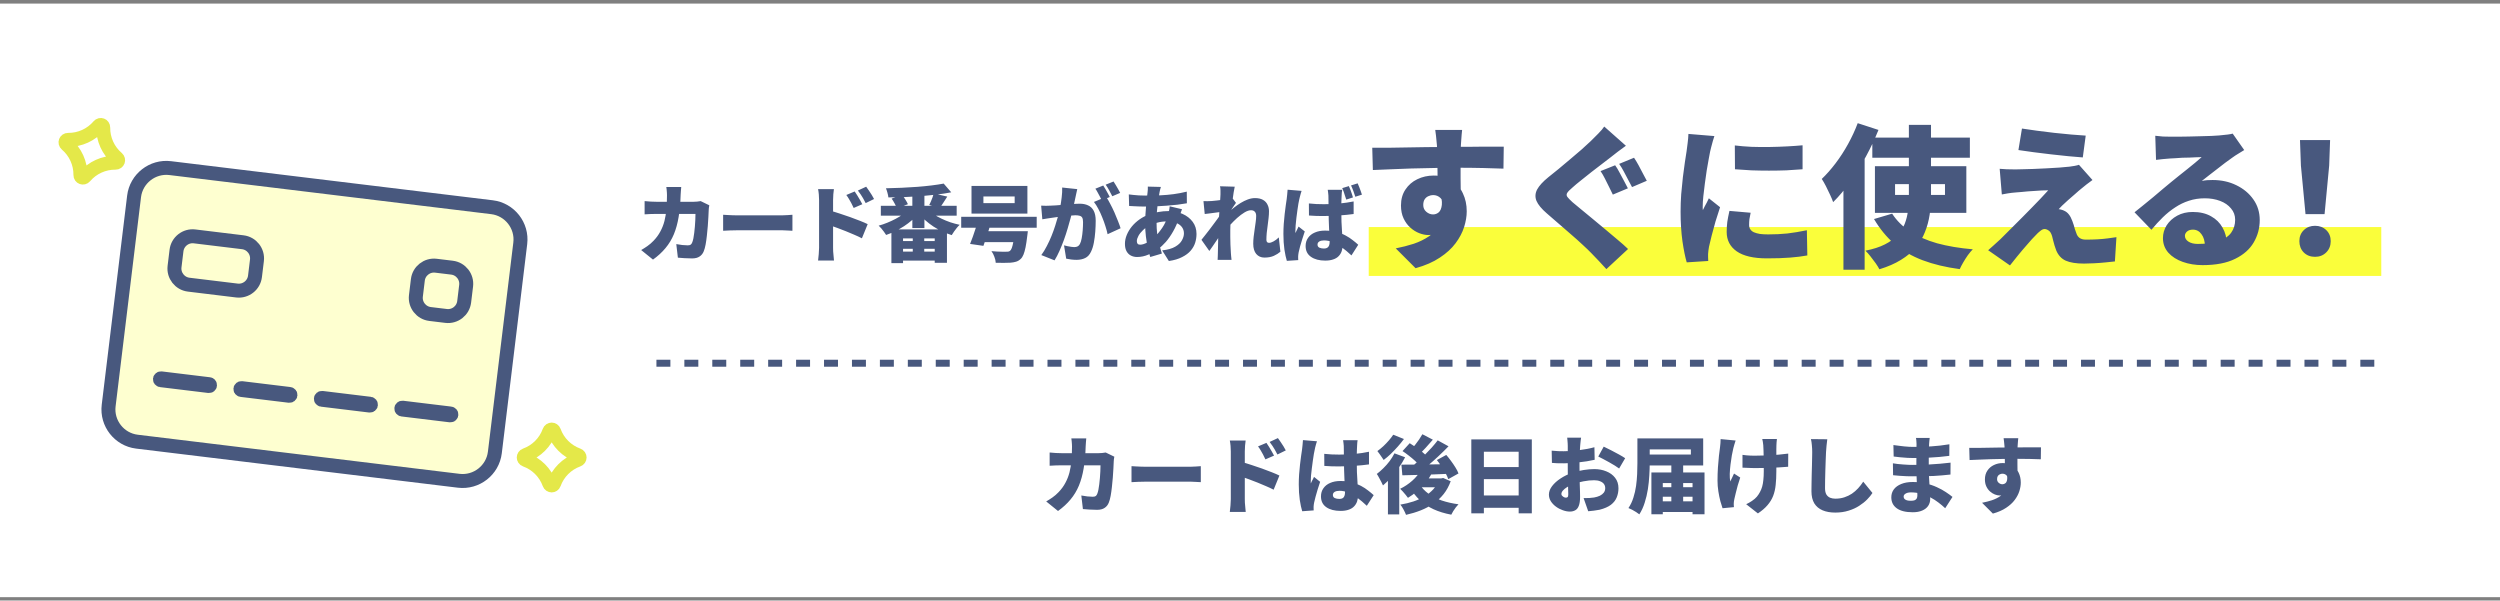 <svg width="358" height="86" viewBox="0 0 358 86" fill="none" xmlns="http://www.w3.org/2000/svg">
<rect x="0" y="0" width="358" height="86" fill="#808080" stroke="none"/>
<rect width="358" height="85" transform="translate(0 0.514)" fill="white"/>
<rect x="196" y="32.514" width="145" height="7" fill="#FAFE3B"/>
<path fill-rule="evenodd" clip-rule="evenodd" d="M65.695 68.846L19.609 63.246C17.074 62.938 15.252 60.612 15.56 58.077L19.2 28.122C19.508 25.587 21.834 23.766 24.369 24.074L70.455 29.674C72.99 29.982 74.811 32.307 74.502 34.842L70.863 64.797C70.555 67.332 68.23 69.154 65.695 68.846Z" fill="#FEFFD0" stroke="#48587E" stroke-width="2" stroke-linecap="round" stroke-linejoin="round"/>
<path fill-rule="evenodd" clip-rule="evenodd" d="M63.886 45.244L61.582 44.964C60.314 44.81 59.403 43.646 59.557 42.379L59.837 40.075C59.991 38.807 61.154 37.896 62.422 38.05L64.726 38.33C65.993 38.484 66.903 39.648 66.749 40.915L66.469 43.219C66.316 44.486 65.153 45.398 63.886 45.244Z" stroke="#48587E" stroke-width="2" stroke-linecap="round" stroke-linejoin="round"/>
<path fill-rule="evenodd" clip-rule="evenodd" d="M33.929 41.604L27.017 40.764C25.75 40.61 24.84 39.446 24.994 38.179L25.274 35.875C25.428 34.608 26.59 33.696 27.858 33.85L34.769 34.69C36.038 34.844 36.948 36.008 36.794 37.275L36.514 39.579C36.36 40.846 35.198 41.758 33.929 41.604Z" stroke="#48587E" stroke-width="2" stroke-linecap="round" stroke-linejoin="round"/>
<path fill-rule="evenodd" clip-rule="evenodd" d="M57.582 58.64C57.51 58.631 57.458 58.565 57.467 58.494C57.476 58.422 57.542 58.37 57.614 58.379L64.526 59.218C64.598 59.227 64.65 59.293 64.641 59.366C64.632 59.436 64.566 59.488 64.494 59.48L57.582 58.64Z" stroke="#48587E" stroke-width="2" stroke-linecap="round" stroke-linejoin="round"/>
<path fill-rule="evenodd" clip-rule="evenodd" d="M46.06 57.24C45.988 57.231 45.936 57.165 45.945 57.094C45.954 57.022 46.02 56.97 46.092 56.979L53.005 57.819C53.077 57.827 53.129 57.894 53.12 57.966C53.112 58.037 53.045 58.088 52.973 58.08L46.06 57.24Z" stroke="#48587E" stroke-width="2" stroke-linecap="round" stroke-linejoin="round"/>
<path fill-rule="evenodd" clip-rule="evenodd" d="M34.538 55.84C34.466 55.831 34.414 55.765 34.423 55.694C34.432 55.621 34.498 55.57 34.57 55.578L41.483 56.418C41.555 56.427 41.607 56.493 41.598 56.566C41.59 56.636 41.523 56.688 41.451 56.679L34.538 55.84Z" stroke="#48587E" stroke-width="2" stroke-linecap="round" stroke-linejoin="round"/>
<path fill-rule="evenodd" clip-rule="evenodd" d="M23.018 54.44C22.944 54.431 22.892 54.364 22.901 54.294C22.91 54.221 22.976 54.17 23.049 54.179L29.962 55.019C30.035 55.027 30.086 55.094 30.078 55.166C30.069 55.237 30.003 55.288 29.931 55.28L23.018 54.44Z" stroke="#48587E" stroke-width="2" stroke-linecap="round" stroke-linejoin="round"/>
<path fill-rule="evenodd" clip-rule="evenodd" d="M9.513 20.66C10.799 21.754 11.537 23.376 11.517 25.063C11.512 25.408 11.922 25.562 12.146 25.299C13.239 24.013 14.861 23.276 16.549 23.296C16.894 23.3 17.047 22.89 16.785 22.666C15.499 21.573 14.761 19.951 14.782 18.263C14.786 17.919 14.376 17.765 14.152 18.027C13.059 19.313 11.437 20.051 9.749 20.03C9.404 20.026 9.251 20.437 9.513 20.66Z" stroke="#E4E849" stroke-width="2" stroke-linecap="round" stroke-linejoin="round"/>
<path fill-rule="evenodd" clip-rule="evenodd" d="M75.243 65.85C76.831 66.423 78.091 67.683 78.664 69.27C78.781 69.595 79.219 69.595 79.336 69.27C79.909 67.683 81.169 66.423 82.757 65.85C83.081 65.733 83.081 65.295 82.757 65.177C81.169 64.605 79.909 63.345 79.336 61.757C79.219 61.433 78.781 61.433 78.664 61.757C78.091 63.345 76.831 64.605 75.243 65.177C74.919 65.295 74.919 65.733 75.243 65.85Z" stroke="#E4E849" stroke-width="2" stroke-linecap="round" stroke-linejoin="round"/>
<path d="M97.552 26.782C97.536 26.926 97.52 27.114 97.504 27.346C97.488 27.578 97.476 27.766 97.468 27.91C97.436 29.086 97.34 30.138 97.18 31.066C97.028 31.986 96.8 32.814 96.496 33.55C96.192 34.278 95.792 34.938 95.296 35.53C94.808 36.122 94.212 36.67 93.508 37.174L91.816 35.806C92.096 35.646 92.392 35.458 92.704 35.242C93.024 35.018 93.32 34.762 93.592 34.474C93.992 34.058 94.316 33.614 94.564 33.142C94.82 32.67 95.016 32.17 95.152 31.642C95.288 31.106 95.38 30.534 95.428 29.926C95.484 29.31 95.512 28.65 95.512 27.946C95.512 27.858 95.508 27.742 95.5 27.598C95.492 27.446 95.48 27.298 95.464 27.154C95.448 27.002 95.432 26.878 95.416 26.782H97.552ZM101.572 29.398C101.556 29.494 101.536 29.614 101.512 29.758C101.496 29.894 101.488 29.994 101.488 30.058C101.48 30.33 101.464 30.67 101.44 31.078C101.424 31.478 101.396 31.91 101.356 32.374C101.324 32.83 101.28 33.286 101.224 33.742C101.176 34.198 101.116 34.622 101.044 35.014C100.972 35.398 100.884 35.718 100.78 35.974C100.652 36.302 100.452 36.554 100.18 36.73C99.916 36.914 99.556 37.006 99.1 37.006C98.732 37.006 98.372 36.994 98.02 36.97C97.668 36.946 97.352 36.922 97.072 36.898L96.844 34.954C97.124 35.01 97.408 35.054 97.696 35.086C97.992 35.118 98.252 35.134 98.476 35.134C98.684 35.134 98.832 35.098 98.92 35.026C99.008 34.954 99.08 34.842 99.136 34.69C99.192 34.554 99.244 34.37 99.292 34.138C99.34 33.906 99.38 33.646 99.412 33.358C99.452 33.062 99.484 32.754 99.508 32.434C99.54 32.114 99.56 31.802 99.568 31.498C99.584 31.186 99.592 30.898 99.592 30.634H94C93.816 30.634 93.556 30.638 93.22 30.646C92.892 30.654 92.588 30.67 92.308 30.694V28.798C92.588 28.83 92.884 28.854 93.196 28.87C93.508 28.886 93.776 28.894 94 28.894H99.34C99.492 28.894 99.652 28.886 99.82 28.87C99.996 28.854 100.168 28.83 100.336 28.798L101.572 29.398ZM103.552 30.754C103.712 30.762 103.916 30.774 104.164 30.79C104.42 30.806 104.68 30.818 104.944 30.826C105.208 30.834 105.436 30.838 105.628 30.838C105.876 30.838 106.152 30.838 106.456 30.838C106.768 30.838 107.096 30.838 107.44 30.838C107.784 30.838 108.132 30.838 108.484 30.838C108.844 30.838 109.196 30.838 109.54 30.838C109.884 30.838 110.212 30.838 110.524 30.838C110.836 30.838 111.116 30.838 111.364 30.838C111.62 30.838 111.832 30.838 112 30.838C112.272 30.838 112.54 30.826 112.804 30.802C113.076 30.778 113.3 30.762 113.476 30.754V33.046C113.324 33.038 113.1 33.026 112.804 33.01C112.516 32.986 112.248 32.974 112 32.974C111.832 32.974 111.62 32.974 111.364 32.974C111.108 32.974 110.824 32.974 110.512 32.974C110.2 32.974 109.872 32.974 109.528 32.974C109.184 32.974 108.832 32.974 108.472 32.974C108.12 32.974 107.772 32.974 107.428 32.974C107.084 32.974 106.756 32.974 106.444 32.974C106.14 32.974 105.868 32.974 105.628 32.974C105.284 32.974 104.912 32.982 104.512 32.998C104.12 33.014 103.8 33.03 103.552 33.046V30.754ZM122.392 27.418C122.512 27.594 122.64 27.79 122.776 28.006C122.912 28.222 123.04 28.438 123.16 28.654C123.288 28.862 123.396 29.058 123.484 29.242L122.248 29.782C122.12 29.502 122.004 29.266 121.9 29.074C121.804 28.882 121.7 28.698 121.588 28.522C121.484 28.338 121.352 28.138 121.192 27.922L122.392 27.418ZM124.036 26.734C124.164 26.902 124.296 27.09 124.432 27.298C124.576 27.506 124.712 27.714 124.84 27.922C124.968 28.13 125.076 28.322 125.164 28.498L123.964 29.086C123.828 28.806 123.704 28.574 123.592 28.39C123.48 28.198 123.368 28.018 123.256 27.85C123.144 27.682 123.008 27.494 122.848 27.286L124.036 26.734ZM117.292 35.494C117.292 35.318 117.292 35.054 117.292 34.702C117.292 34.342 117.292 33.934 117.292 33.478C117.292 33.022 117.292 32.55 117.292 32.062C117.292 31.566 117.292 31.09 117.292 30.634C117.292 30.178 117.292 29.774 117.292 29.422C117.292 29.07 117.292 28.81 117.292 28.642C117.292 28.402 117.28 28.138 117.256 27.85C117.232 27.562 117.196 27.306 117.148 27.082H119.416C119.392 27.306 119.364 27.55 119.332 27.814C119.308 28.078 119.296 28.354 119.296 28.642C119.296 28.81 119.296 29.07 119.296 29.422C119.296 29.774 119.296 30.178 119.296 30.634C119.296 31.09 119.296 31.562 119.296 32.05C119.296 32.538 119.296 33.014 119.296 33.478C119.296 33.934 119.296 34.342 119.296 34.702C119.296 35.054 119.296 35.318 119.296 35.494C119.296 35.598 119.3 35.762 119.308 35.986C119.324 36.202 119.344 36.43 119.368 36.67C119.392 36.91 119.412 37.122 119.428 37.306H117.148C117.188 37.05 117.22 36.746 117.244 36.394C117.276 36.042 117.292 35.742 117.292 35.494ZM118.864 30.166C119.264 30.27 119.716 30.406 120.22 30.574C120.724 30.734 121.232 30.906 121.744 31.09C122.256 31.274 122.732 31.454 123.172 31.63C123.62 31.806 123.98 31.962 124.252 32.098L123.424 34.126C123.088 33.95 122.72 33.778 122.32 33.61C121.928 33.434 121.528 33.266 121.12 33.106C120.72 32.938 120.324 32.786 119.932 32.65C119.548 32.506 119.192 32.378 118.864 32.266V30.166ZM126.136 29.47H136.996V30.886H126.136V29.47ZM130.648 27.586H132.376V32.662H130.648V27.586ZM135.136 26.29L136.216 27.538C135.576 27.666 134.888 27.774 134.152 27.862C133.416 27.95 132.656 28.026 131.872 28.09C131.088 28.146 130.3 28.19 129.508 28.222C128.724 28.246 127.96 28.262 127.216 28.27C127.2 28.086 127.156 27.866 127.084 27.61C127.012 27.346 126.94 27.13 126.868 26.962C127.596 26.946 128.34 26.922 129.1 26.89C129.86 26.858 130.604 26.814 131.332 26.758C132.06 26.702 132.748 26.634 133.396 26.554C134.044 26.474 134.624 26.386 135.136 26.29ZM130.096 29.974L131.512 30.586C131.24 30.922 130.928 31.242 130.576 31.546C130.224 31.85 129.848 32.134 129.448 32.398C129.048 32.654 128.632 32.89 128.2 33.106C127.768 33.314 127.332 33.494 126.892 33.646C126.82 33.518 126.72 33.37 126.592 33.202C126.472 33.034 126.344 32.87 126.208 32.71C126.072 32.55 125.944 32.418 125.824 32.314C126.24 32.202 126.652 32.062 127.06 31.894C127.476 31.726 127.872 31.542 128.248 31.342C128.632 31.142 128.98 30.926 129.292 30.694C129.612 30.462 129.88 30.222 130.096 29.974ZM132.892 30.01C133.124 30.25 133.404 30.482 133.732 30.706C134.068 30.922 134.436 31.126 134.836 31.318C135.236 31.51 135.656 31.682 136.096 31.834C136.536 31.978 136.98 32.098 137.428 32.194C137.3 32.306 137.164 32.45 137.02 32.626C136.876 32.802 136.74 32.982 136.612 33.166C136.484 33.35 136.376 33.518 136.288 33.67C135.832 33.526 135.38 33.35 134.932 33.142C134.492 32.934 134.068 32.698 133.66 32.434C133.252 32.162 132.872 31.87 132.52 31.558C132.168 31.246 131.852 30.914 131.572 30.562L132.892 30.01ZM133.708 27.706L135.652 28.15C135.452 28.47 135.256 28.774 135.064 29.062C134.88 29.342 134.716 29.586 134.572 29.794L133.072 29.35C133.152 29.19 133.232 29.018 133.312 28.834C133.392 28.642 133.468 28.45 133.54 28.258C133.612 28.058 133.668 27.874 133.708 27.706ZM127.684 28.438L129.172 27.898C129.332 28.098 129.492 28.326 129.652 28.582C129.812 28.83 129.932 29.05 130.012 29.242L128.44 29.842C128.376 29.658 128.272 29.434 128.128 29.17C127.984 28.898 127.836 28.654 127.684 28.438ZM127.648 32.854H135.604V37.63H133.852V34.138H129.316V37.678H127.648V32.854ZM128.272 34.522H134.812V35.626H128.272V34.522ZM128.272 36.034H134.812V37.318H128.272V36.034ZM130.708 33.67H132.352V36.91H130.708V33.67ZM140.824 28.138V29.086H145.3V28.138H140.824ZM139.12 26.626H147.124V30.586H139.12V26.626ZM137.644 31.042H148.456V32.614H137.644V31.042ZM140.2 33.106H145.936V34.678H140.2V33.106ZM145.3 33.106H147.184C147.184 33.106 147.18 33.15 147.172 33.238C147.164 33.326 147.152 33.426 147.136 33.538C147.128 33.642 147.116 33.734 147.1 33.814C147.028 34.438 146.948 34.97 146.86 35.41C146.772 35.842 146.672 36.194 146.56 36.466C146.448 36.738 146.316 36.942 146.164 37.078C145.964 37.27 145.744 37.402 145.504 37.474C145.272 37.546 145 37.594 144.688 37.618C144.448 37.634 144.14 37.642 143.764 37.642C143.396 37.642 143.004 37.638 142.588 37.63C142.58 37.374 142.516 37.09 142.396 36.778C142.284 36.466 142.144 36.194 141.976 35.962C142.24 35.986 142.504 36.006 142.768 36.022C143.04 36.03 143.288 36.038 143.512 36.046C143.736 36.046 143.908 36.046 144.028 36.046C144.164 36.046 144.276 36.042 144.364 36.034C144.46 36.018 144.548 35.982 144.628 35.926C144.724 35.854 144.812 35.714 144.892 35.506C144.972 35.29 145.044 35.002 145.108 34.642C145.18 34.282 145.24 33.846 145.288 33.334L145.3 33.106ZM140.068 31.486L141.952 31.738C141.84 32.13 141.716 32.538 141.58 32.962C141.452 33.378 141.32 33.782 141.184 34.174C141.056 34.558 140.936 34.902 140.824 35.206L138.916 34.93C139.044 34.626 139.176 34.278 139.312 33.886C139.456 33.494 139.592 33.09 139.72 32.674C139.856 32.258 139.972 31.862 140.068 31.486ZM154.264 27.082C154.224 27.258 154.18 27.454 154.132 27.67C154.092 27.878 154.052 28.066 154.012 28.234C153.972 28.434 153.928 28.638 153.88 28.846C153.832 29.046 153.788 29.242 153.748 29.434C153.708 29.618 153.668 29.802 153.628 29.986C153.548 30.33 153.444 30.738 153.316 31.21C153.196 31.682 153.052 32.19 152.884 32.734C152.724 33.278 152.544 33.826 152.344 34.378C152.144 34.922 151.932 35.446 151.708 35.95C151.484 36.454 151.252 36.898 151.012 37.282L149.116 36.526C149.404 36.134 149.668 35.702 149.908 35.23C150.156 34.758 150.38 34.274 150.58 33.778C150.78 33.282 150.956 32.794 151.108 32.314C151.268 31.826 151.404 31.374 151.516 30.958C151.628 30.542 151.716 30.182 151.78 29.878C151.892 29.302 151.976 28.766 152.032 28.27C152.096 27.766 152.12 27.294 152.104 26.854L154.264 27.082ZM158.404 28.186C158.588 28.458 158.78 28.79 158.98 29.182C159.188 29.566 159.388 29.974 159.58 30.406C159.772 30.838 159.944 31.254 160.096 31.654C160.256 32.054 160.38 32.398 160.468 32.686L158.608 33.538C158.536 33.186 158.432 32.802 158.296 32.386C158.168 31.97 158.016 31.55 157.84 31.126C157.672 30.694 157.484 30.286 157.276 29.902C157.076 29.518 156.868 29.19 156.652 28.918L158.404 28.186ZM149.092 29.446C149.324 29.462 149.556 29.47 149.788 29.47C150.02 29.462 150.256 29.454 150.496 29.446C150.696 29.438 150.936 29.426 151.216 29.41C151.496 29.386 151.792 29.362 152.104 29.338C152.416 29.314 152.728 29.29 153.04 29.266C153.36 29.234 153.656 29.21 153.928 29.194C154.2 29.178 154.428 29.17 154.612 29.17C155.076 29.17 155.476 29.25 155.812 29.41C156.156 29.562 156.424 29.818 156.616 30.178C156.808 30.538 156.904 31.018 156.904 31.618C156.904 32.082 156.884 32.594 156.844 33.154C156.804 33.706 156.736 34.238 156.64 34.75C156.544 35.262 156.408 35.694 156.232 36.046C156.032 36.478 155.756 36.778 155.404 36.946C155.052 37.122 154.632 37.21 154.144 37.21C153.912 37.21 153.664 37.194 153.4 37.162C153.136 37.13 152.896 37.09 152.68 37.042L152.368 35.134C152.52 35.174 152.688 35.214 152.872 35.254C153.064 35.294 153.248 35.326 153.424 35.35C153.6 35.374 153.736 35.386 153.832 35.386C154.024 35.386 154.188 35.35 154.324 35.278C154.46 35.206 154.568 35.09 154.648 34.93C154.752 34.73 154.836 34.458 154.9 34.114C154.964 33.762 155.012 33.382 155.044 32.974C155.076 32.566 155.092 32.178 155.092 31.81C155.092 31.514 155.052 31.298 154.972 31.162C154.892 31.026 154.768 30.938 154.6 30.898C154.44 30.85 154.236 30.826 153.988 30.826C153.82 30.826 153.588 30.842 153.292 30.874C152.996 30.898 152.68 30.93 152.344 30.97C152.008 31.002 151.696 31.038 151.408 31.078C151.12 31.118 150.896 31.15 150.736 31.174C150.544 31.206 150.3 31.242 150.004 31.282C149.708 31.322 149.46 31.362 149.26 31.402L149.092 29.446ZM157.984 26.566C158.088 26.71 158.196 26.886 158.308 27.094C158.428 27.294 158.54 27.494 158.644 27.694C158.756 27.894 158.848 28.066 158.92 28.21L157.78 28.69C157.7 28.522 157.608 28.342 157.504 28.15C157.4 27.95 157.292 27.75 157.18 27.55C157.076 27.35 156.968 27.174 156.856 27.022L157.984 26.566ZM159.46 25.99C159.564 26.142 159.676 26.322 159.796 26.53C159.916 26.73 160.032 26.93 160.144 27.13C160.256 27.322 160.344 27.486 160.408 27.622L159.28 28.102C159.16 27.854 159.012 27.574 158.836 27.262C158.66 26.942 158.492 26.67 158.332 26.446L159.46 25.99ZM166.24 26.77C166.2 26.906 166.164 27.03 166.132 27.142C166.108 27.254 166.084 27.362 166.06 27.466C165.98 27.858 165.904 28.294 165.832 28.774C165.768 29.246 165.716 29.73 165.676 30.226C165.636 30.722 165.616 31.206 165.616 31.678C165.616 32.374 165.648 32.994 165.712 33.538C165.784 34.074 165.88 34.566 166 35.014C166.12 35.462 166.248 35.894 166.384 36.31L164.716 36.802C164.596 36.442 164.48 36.01 164.368 35.506C164.256 34.994 164.164 34.442 164.092 33.85C164.02 33.25 163.984 32.634 163.984 32.002C163.984 31.618 163.996 31.23 164.02 30.838C164.044 30.446 164.072 30.058 164.104 29.674C164.136 29.29 164.172 28.918 164.212 28.558C164.26 28.19 164.3 27.846 164.332 27.526C164.348 27.406 164.36 27.274 164.368 27.13C164.376 26.978 164.376 26.842 164.368 26.722L166.24 26.77ZM163.984 28.006C164.776 28.006 165.5 27.994 166.156 27.97C166.82 27.938 167.456 27.882 168.064 27.802C168.672 27.722 169.3 27.602 169.948 27.442L169.96 29.11C169.56 29.182 169.108 29.25 168.604 29.314C168.1 29.37 167.572 29.418 167.02 29.458C166.476 29.498 165.936 29.53 165.4 29.554C164.872 29.57 164.38 29.578 163.924 29.578C163.692 29.578 163.44 29.574 163.168 29.566C162.904 29.55 162.64 29.538 162.376 29.53C162.12 29.514 161.892 29.502 161.692 29.494L161.644 27.838C161.788 27.854 161.988 27.878 162.244 27.91C162.508 27.934 162.792 27.958 163.096 27.982C163.408 27.998 163.704 28.006 163.984 28.006ZM169.264 29.962C169.232 30.042 169.188 30.162 169.132 30.322C169.076 30.474 169.02 30.63 168.964 30.79C168.916 30.95 168.876 31.078 168.844 31.174C168.62 31.886 168.34 32.534 168.004 33.118C167.676 33.702 167.324 34.21 166.948 34.642C166.572 35.066 166.204 35.406 165.844 35.662C165.452 35.95 164.992 36.214 164.464 36.454C163.936 36.686 163.388 36.802 162.82 36.802C162.516 36.802 162.232 36.738 161.968 36.61C161.704 36.482 161.492 36.278 161.332 35.998C161.172 35.718 161.092 35.358 161.092 34.918C161.092 34.486 161.18 34.058 161.356 33.634C161.532 33.21 161.776 32.806 162.088 32.422C162.408 32.038 162.78 31.698 163.204 31.402C163.628 31.106 164.088 30.87 164.584 30.694C164.976 30.558 165.408 30.446 165.88 30.358C166.36 30.27 166.844 30.226 167.332 30.226C168.076 30.226 168.748 30.362 169.348 30.634C169.956 30.906 170.44 31.286 170.8 31.774C171.16 32.262 171.34 32.838 171.34 33.502C171.34 33.926 171.276 34.346 171.148 34.762C171.02 35.17 170.804 35.55 170.5 35.902C170.196 36.254 169.788 36.558 169.276 36.814C168.772 37.078 168.14 37.266 167.38 37.378L166.42 35.854C167.22 35.766 167.844 35.59 168.292 35.326C168.748 35.062 169.068 34.758 169.252 34.414C169.444 34.07 169.54 33.738 169.54 33.418C169.54 33.098 169.452 32.81 169.276 32.554C169.1 32.298 168.836 32.094 168.484 31.942C168.14 31.782 167.712 31.702 167.2 31.702C166.632 31.702 166.132 31.766 165.7 31.894C165.276 32.014 164.924 32.142 164.644 32.278C164.276 32.462 163.952 32.69 163.672 32.962C163.392 33.226 163.176 33.498 163.024 33.778C162.872 34.058 162.796 34.306 162.796 34.522C162.796 34.69 162.832 34.818 162.904 34.906C162.976 34.994 163.1 35.038 163.276 35.038C163.556 35.038 163.884 34.938 164.26 34.738C164.636 34.538 165 34.266 165.352 33.922C165.736 33.554 166.096 33.122 166.432 32.626C166.776 32.13 167.06 31.506 167.284 30.754C167.316 30.658 167.344 30.534 167.368 30.382C167.4 30.23 167.428 30.078 167.452 29.926C167.476 29.766 167.492 29.638 167.5 29.542L169.264 29.962ZM183.352 36.046C183.096 36.27 182.784 36.466 182.416 36.634C182.048 36.802 181.596 36.886 181.06 36.886C180.58 36.886 180.192 36.714 179.896 36.37C179.608 36.026 179.464 35.538 179.464 34.906C179.464 34.586 179.484 34.25 179.524 33.898C179.572 33.538 179.62 33.182 179.668 32.83C179.724 32.47 179.772 32.13 179.812 31.81C179.86 31.482 179.884 31.186 179.884 30.922C179.884 30.658 179.82 30.458 179.692 30.322C179.564 30.178 179.384 30.106 179.152 30.106C178.872 30.106 178.56 30.21 178.216 30.418C177.872 30.626 177.52 30.89 177.16 31.21C176.808 31.53 176.472 31.866 176.152 32.218C175.84 32.57 175.576 32.89 175.36 33.178L175.336 30.958C175.48 30.806 175.668 30.622 175.9 30.406C176.14 30.19 176.408 29.966 176.704 29.734C177.008 29.494 177.328 29.27 177.664 29.062C178.008 28.854 178.352 28.686 178.696 28.558C179.048 28.43 179.388 28.366 179.716 28.366C180.18 28.366 180.56 28.45 180.856 28.618C181.152 28.786 181.368 29.014 181.504 29.302C181.648 29.582 181.72 29.894 181.72 30.238C181.72 30.55 181.7 30.882 181.66 31.234C181.628 31.586 181.584 31.942 181.528 32.302C181.48 32.654 181.436 33.006 181.396 33.358C181.364 33.71 181.348 34.042 181.348 34.354C181.348 34.482 181.38 34.586 181.444 34.666C181.516 34.738 181.608 34.774 181.72 34.774C181.904 34.774 182.12 34.706 182.368 34.57C182.624 34.434 182.876 34.242 183.124 33.994L183.352 36.046ZM174.928 30.346C174.776 30.362 174.6 30.382 174.4 30.406C174.2 30.43 173.988 30.458 173.764 30.49C173.548 30.514 173.332 30.542 173.116 30.574C172.9 30.598 172.7 30.622 172.516 30.646L172.336 28.798C172.528 28.806 172.712 28.81 172.888 28.81C173.064 28.802 173.276 28.794 173.524 28.786C173.732 28.77 173.972 28.746 174.244 28.714C174.524 28.682 174.804 28.646 175.084 28.606C175.372 28.558 175.636 28.51 175.876 28.462C176.124 28.414 176.312 28.366 176.44 28.318L176.992 29.05C176.928 29.138 176.844 29.258 176.74 29.41C176.644 29.554 176.544 29.702 176.44 29.854C176.344 30.006 176.26 30.134 176.188 30.238L175.3 32.842C175.172 33.018 175.016 33.242 174.832 33.514C174.648 33.786 174.456 34.074 174.256 34.378C174.056 34.674 173.86 34.962 173.668 35.242C173.484 35.514 173.32 35.746 173.176 35.938L172.048 34.342C172.2 34.15 172.372 33.934 172.564 33.694C172.756 33.454 172.956 33.198 173.164 32.926C173.372 32.654 173.576 32.382 173.776 32.11C173.984 31.838 174.176 31.578 174.352 31.33C174.536 31.074 174.696 30.846 174.832 30.646L174.844 30.502L174.928 30.346ZM174.772 27.85C174.772 27.658 174.772 27.466 174.772 27.274C174.772 27.074 174.752 26.874 174.712 26.674L176.812 26.734C176.764 26.942 176.712 27.222 176.656 27.574C176.6 27.918 176.544 28.31 176.488 28.75C176.432 29.19 176.38 29.65 176.332 30.13C176.284 30.61 176.244 31.09 176.212 31.57C176.188 32.05 176.176 32.506 176.176 32.938C176.176 33.242 176.176 33.574 176.176 33.934C176.184 34.286 176.192 34.654 176.2 35.038C176.216 35.414 176.236 35.794 176.26 36.178C176.268 36.282 176.28 36.442 176.296 36.658C176.32 36.874 176.34 37.058 176.356 37.21H174.364C174.38 37.05 174.388 36.866 174.388 36.658C174.396 36.458 174.4 36.31 174.4 36.214C174.408 35.822 174.416 35.45 174.424 35.098C174.432 34.738 174.44 34.354 174.448 33.946C174.456 33.538 174.468 33.066 174.484 32.53C174.492 32.346 174.504 32.118 174.52 31.846C174.536 31.574 174.552 31.278 174.568 30.958C174.592 30.63 174.616 30.302 174.64 29.974C174.664 29.646 174.684 29.338 174.7 29.05C174.724 28.754 174.74 28.502 174.748 28.294C174.764 28.078 174.772 27.93 174.772 27.85ZM187.432 29.134C187.784 29.166 188.136 29.194 188.488 29.218C188.848 29.234 189.208 29.242 189.568 29.242C190.312 29.242 191.052 29.21 191.788 29.146C192.524 29.074 193.208 28.974 193.84 28.846V30.646C193.216 30.734 192.532 30.802 191.788 30.85C191.052 30.898 190.316 30.926 189.58 30.934C189.228 30.934 188.872 30.93 188.512 30.922C188.152 30.906 187.796 30.886 187.444 30.862L187.432 29.134ZM192.208 27.178C192.184 27.29 192.164 27.418 192.148 27.562C192.14 27.706 192.132 27.846 192.124 27.982C192.116 28.102 192.108 28.27 192.1 28.486C192.092 28.702 192.084 28.95 192.076 29.23C192.076 29.502 192.076 29.798 192.076 30.118C192.076 30.718 192.084 31.262 192.1 31.75C192.124 32.23 192.148 32.666 192.172 33.058C192.204 33.442 192.228 33.794 192.244 34.114C192.268 34.426 192.28 34.718 192.28 34.99C192.28 35.342 192.232 35.662 192.136 35.95C192.04 36.238 191.892 36.482 191.692 36.682C191.492 36.89 191.232 37.046 190.912 37.15C190.6 37.262 190.22 37.318 189.772 37.318C188.924 37.318 188.244 37.138 187.732 36.778C187.22 36.426 186.964 35.91 186.964 35.23C186.964 34.782 187.08 34.394 187.312 34.066C187.544 33.73 187.868 33.474 188.284 33.298C188.7 33.114 189.184 33.022 189.736 33.022C190.336 33.022 190.88 33.086 191.368 33.214C191.856 33.342 192.292 33.51 192.676 33.718C193.068 33.926 193.412 34.15 193.708 34.39C194.012 34.622 194.276 34.842 194.5 35.05L193.528 36.574C193.04 36.118 192.576 35.73 192.136 35.41C191.696 35.09 191.268 34.846 190.852 34.678C190.436 34.51 190.016 34.426 189.592 34.426C189.32 34.426 189.096 34.478 188.92 34.582C188.752 34.686 188.668 34.834 188.668 35.026C188.668 35.234 188.76 35.382 188.944 35.47C189.128 35.55 189.344 35.59 189.592 35.59C189.792 35.59 189.948 35.554 190.06 35.482C190.18 35.41 190.268 35.302 190.324 35.158C190.38 35.014 190.408 34.834 190.408 34.618C190.408 34.418 190.4 34.158 190.384 33.838C190.368 33.51 190.348 33.146 190.324 32.746C190.308 32.346 190.292 31.922 190.276 31.474C190.26 31.026 190.252 30.574 190.252 30.118C190.252 29.638 190.248 29.206 190.24 28.822C190.24 28.438 190.236 28.166 190.228 28.006C190.228 27.918 190.216 27.79 190.192 27.622C190.176 27.454 190.156 27.306 190.132 27.178H192.208ZM186.388 27.334C186.356 27.422 186.316 27.55 186.268 27.718C186.22 27.886 186.176 28.05 186.136 28.21C186.096 28.37 186.068 28.486 186.052 28.558C186.02 28.686 185.98 28.886 185.932 29.158C185.892 29.43 185.844 29.746 185.788 30.106C185.74 30.458 185.692 30.822 185.644 31.198C185.604 31.574 185.568 31.93 185.536 32.266C185.512 32.594 185.5 32.87 185.5 33.094C185.5 33.11 185.5 33.154 185.5 33.226C185.5 33.298 185.504 33.346 185.512 33.37C185.56 33.25 185.608 33.146 185.656 33.058C185.704 32.962 185.752 32.866 185.8 32.77C185.856 32.666 185.908 32.558 185.956 32.446L186.844 33.142C186.724 33.502 186.604 33.87 186.484 34.246C186.372 34.614 186.268 34.962 186.172 35.29C186.084 35.618 186.016 35.898 185.968 36.13C185.952 36.21 185.936 36.31 185.92 36.43C185.904 36.542 185.896 36.63 185.896 36.694C185.896 36.758 185.896 36.838 185.896 36.934C185.896 37.038 185.9 37.142 185.908 37.246L184.276 37.354C184.148 36.946 184.032 36.406 183.928 35.734C183.832 35.062 183.784 34.318 183.784 33.502C183.784 33.046 183.8 32.574 183.832 32.086C183.872 31.59 183.916 31.114 183.964 30.658C184.02 30.202 184.072 29.79 184.12 29.422C184.176 29.046 184.22 28.746 184.252 28.522C184.276 28.338 184.3 28.122 184.324 27.874C184.356 27.626 184.376 27.39 184.384 27.166L186.388 27.334ZM193.156 26.65C193.236 26.81 193.312 26.99 193.384 27.19C193.456 27.382 193.524 27.574 193.588 27.766C193.652 27.95 193.704 28.118 193.744 28.27L192.784 28.582C192.728 28.406 192.668 28.226 192.604 28.042C192.548 27.85 192.488 27.662 192.424 27.478C192.36 27.286 192.288 27.106 192.208 26.938L193.156 26.65ZM194.416 26.254C194.496 26.414 194.572 26.594 194.644 26.794C194.724 26.986 194.796 27.178 194.86 27.37C194.932 27.554 194.988 27.722 195.028 27.874L194.08 28.174C194 27.918 193.908 27.646 193.804 27.358C193.7 27.07 193.588 26.802 193.468 26.554L194.416 26.254ZM209.376 18.606C209.361 18.738 209.339 18.958 209.31 19.266C209.281 19.559 209.259 19.853 209.244 20.146C209.229 20.439 209.215 20.652 209.2 20.784C209.185 21.078 209.171 21.481 209.156 21.994C209.156 22.493 209.156 23.05 209.156 23.666C209.156 24.282 209.156 24.905 209.156 25.536C209.171 26.152 209.178 26.732 209.178 27.274C209.193 27.817 209.2 28.264 209.2 28.616L205.856 27.648C205.856 27.326 205.856 26.922 205.856 26.438C205.856 25.954 205.856 25.433 205.856 24.876C205.856 24.319 205.849 23.776 205.834 23.248C205.834 22.706 205.827 22.221 205.812 21.796C205.797 21.356 205.783 21.026 205.768 20.806C205.724 20.278 205.68 19.823 205.636 19.442C205.592 19.046 205.555 18.767 205.526 18.606H209.376ZM196.506 21.158C197.195 21.158 197.965 21.158 198.816 21.158C199.667 21.143 200.547 21.129 201.456 21.114C202.365 21.099 203.253 21.085 204.118 21.07C204.983 21.055 205.775 21.048 206.494 21.048C207.227 21.034 207.836 21.026 208.32 21.026C208.819 21.026 209.398 21.026 210.058 21.026C210.733 21.012 211.407 21.004 212.082 21.004C212.771 21.004 213.402 21.004 213.974 21.004C214.561 21.004 215.015 21.004 215.338 21.004L215.294 24.15C214.575 24.121 213.622 24.091 212.434 24.062C211.246 24.033 209.838 24.018 208.21 24.018C207.183 24.018 206.157 24.033 205.13 24.062C204.103 24.077 203.091 24.099 202.094 24.128C201.111 24.157 200.158 24.194 199.234 24.238C198.31 24.267 197.43 24.304 196.594 24.348L196.506 21.158ZM208.628 27.736C208.628 29.056 208.481 30.156 208.188 31.036C207.895 31.901 207.447 32.554 206.846 32.994C206.245 33.434 205.467 33.654 204.514 33.654C204.118 33.654 203.693 33.566 203.238 33.39C202.783 33.214 202.358 32.95 201.962 32.598C201.566 32.246 201.243 31.806 200.994 31.278C200.745 30.75 200.62 30.134 200.62 29.43C200.62 28.535 200.833 27.773 201.258 27.142C201.683 26.497 202.248 26.006 202.952 25.668C203.671 25.316 204.455 25.14 205.306 25.14C206.333 25.14 207.198 25.375 207.902 25.844C208.606 26.299 209.134 26.915 209.486 27.692C209.853 28.455 210.036 29.313 210.036 30.266C210.036 30.97 209.911 31.718 209.662 32.51C209.413 33.302 209.002 34.08 208.43 34.842C207.873 35.59 207.125 36.272 206.186 36.888C205.247 37.519 204.089 38.025 202.71 38.406L199.872 35.568C200.767 35.392 201.625 35.172 202.446 34.908C203.267 34.63 204.001 34.27 204.646 33.83C205.291 33.39 205.797 32.833 206.164 32.158C206.545 31.483 206.736 30.648 206.736 29.65C206.736 29.093 206.589 28.668 206.296 28.374C206.003 28.081 205.643 27.934 205.218 27.934C204.998 27.934 204.778 27.985 204.558 28.088C204.338 28.176 204.155 28.33 204.008 28.55C203.876 28.756 203.81 29.027 203.81 29.364C203.81 29.76 203.957 30.083 204.25 30.332C204.543 30.581 204.866 30.706 205.218 30.706C205.511 30.706 205.775 30.611 206.01 30.42C206.259 30.215 206.413 29.855 206.472 29.342C206.531 28.829 206.406 28.117 206.098 27.208L208.628 27.736ZM231.288 23.666C231.493 23.945 231.706 24.297 231.926 24.722C232.161 25.133 232.381 25.544 232.586 25.954C232.806 26.365 232.982 26.702 233.114 26.966L230.958 27.868C230.811 27.56 230.635 27.201 230.43 26.79C230.225 26.38 230.019 25.969 229.814 25.558C229.609 25.148 229.403 24.796 229.198 24.502L231.288 23.666ZM233.994 22.588C234.185 22.867 234.397 23.219 234.632 23.644C234.867 24.07 235.087 24.488 235.292 24.898C235.512 25.294 235.688 25.624 235.82 25.888L233.708 26.79C233.547 26.482 233.356 26.123 233.136 25.712C232.931 25.302 232.718 24.898 232.498 24.502C232.278 24.091 232.065 23.747 231.86 23.468L233.994 22.588ZM232.828 20.872C232.417 21.166 232.029 21.451 231.662 21.73C231.295 22.009 230.958 22.273 230.65 22.522C230.313 22.786 229.902 23.102 229.418 23.468C228.934 23.835 228.428 24.224 227.9 24.634C227.372 25.045 226.866 25.448 226.382 25.844C225.898 26.226 225.487 26.57 225.15 26.878C224.783 27.186 224.541 27.436 224.424 27.626C224.307 27.817 224.314 28.008 224.446 28.198C224.578 28.374 224.82 28.623 225.172 28.946C225.465 29.195 225.854 29.518 226.338 29.914C226.822 30.31 227.365 30.758 227.966 31.256C228.567 31.74 229.176 32.246 229.792 32.774C230.423 33.288 231.024 33.794 231.596 34.292C232.183 34.776 232.696 35.231 233.136 35.656L230.034 38.538C229.682 38.142 229.323 37.754 228.956 37.372C228.589 36.991 228.23 36.617 227.878 36.25C227.57 35.928 227.159 35.532 226.646 35.062C226.147 34.593 225.59 34.094 224.974 33.566C224.373 33.038 223.764 32.51 223.148 31.982C222.547 31.454 221.997 30.977 221.498 30.552C220.75 29.907 220.259 29.313 220.024 28.77C219.804 28.227 219.833 27.685 220.112 27.142C220.405 26.599 220.941 26.013 221.718 25.382C222.158 25.03 222.649 24.634 223.192 24.194C223.735 23.739 224.285 23.277 224.842 22.808C225.414 22.324 225.957 21.862 226.47 21.422C226.983 20.968 227.423 20.564 227.79 20.212C228.157 19.846 228.523 19.479 228.89 19.112C229.257 18.745 229.535 18.416 229.726 18.122L232.828 20.872ZM248.426 20.828C249.145 20.916 249.937 20.982 250.802 21.026C251.667 21.055 252.54 21.063 253.42 21.048C254.315 21.034 255.165 21.004 255.972 20.96C256.793 20.916 257.512 20.865 258.128 20.806V24.238C257.409 24.297 256.639 24.348 255.818 24.392C254.997 24.422 254.161 24.436 253.31 24.436C252.459 24.436 251.616 24.422 250.78 24.392C249.959 24.348 249.181 24.297 248.448 24.238L248.426 20.828ZM250.692 30.464C250.619 30.816 250.56 31.124 250.516 31.388C250.487 31.652 250.472 31.931 250.472 32.224C250.472 32.459 250.531 32.664 250.648 32.84C250.765 33.016 250.934 33.156 251.154 33.258C251.389 33.361 251.675 33.441 252.012 33.5C252.349 33.544 252.745 33.566 253.2 33.566C254.183 33.566 255.099 33.522 255.95 33.434C256.815 33.331 257.747 33.178 258.744 32.972L258.81 36.58C258.091 36.712 257.27 36.815 256.346 36.888C255.437 36.962 254.329 36.998 253.024 36.998C251.103 36.998 249.658 36.661 248.69 35.986C247.737 35.312 247.26 34.388 247.26 33.214C247.26 32.745 247.289 32.268 247.348 31.784C247.421 31.3 247.524 30.772 247.656 30.2L250.692 30.464ZM245.5 19.486C245.441 19.648 245.368 19.882 245.28 20.19C245.192 20.498 245.111 20.799 245.038 21.092C244.965 21.386 244.913 21.598 244.884 21.73C244.84 21.965 244.774 22.317 244.686 22.786C244.598 23.256 244.503 23.798 244.4 24.414C244.312 25.015 244.224 25.639 244.136 26.284C244.048 26.915 243.975 27.523 243.916 28.11C243.857 28.682 243.828 29.174 243.828 29.584C243.828 29.613 243.828 29.694 243.828 29.826C243.828 29.958 243.835 30.046 243.85 30.09C243.953 29.885 244.048 29.694 244.136 29.518C244.239 29.342 244.334 29.166 244.422 28.99C244.525 28.799 244.62 28.602 244.708 28.396L246.314 29.672C246.094 30.332 245.874 31.021 245.654 31.74C245.449 32.459 245.265 33.133 245.104 33.764C244.943 34.395 244.818 34.916 244.73 35.326C244.701 35.487 244.671 35.678 244.642 35.898C244.613 36.118 244.598 36.279 244.598 36.382C244.598 36.499 244.598 36.646 244.598 36.822C244.598 37.013 244.605 37.196 244.62 37.372L241.54 37.57C241.32 36.837 241.115 35.825 240.924 34.534C240.748 33.229 240.66 31.828 240.66 30.332C240.66 29.496 240.689 28.653 240.748 27.802C240.821 26.951 240.902 26.137 240.99 25.36C241.093 24.568 241.188 23.857 241.276 23.226C241.379 22.596 241.459 22.075 241.518 21.664C241.562 21.327 241.613 20.931 241.672 20.476C241.731 20.021 241.767 19.589 241.782 19.178L245.5 19.486ZM268.116 19.706H282.086V22.588H268.116V19.706ZM271.372 26.372V27.912H278.522V26.372H271.372ZM268.49 23.798H281.58V30.486H268.49V23.798ZM270.954 30.596C271.599 31.593 272.457 32.444 273.528 33.148C274.613 33.852 275.904 34.417 277.4 34.842C278.911 35.253 280.612 35.539 282.504 35.7C282.284 35.92 282.049 36.199 281.8 36.536C281.565 36.873 281.345 37.218 281.14 37.57C280.935 37.922 280.766 38.245 280.634 38.538C278.639 38.274 276.865 37.849 275.31 37.262C273.77 36.675 272.428 35.898 271.284 34.93C270.155 33.947 269.179 32.76 268.358 31.366L270.954 30.596ZM273.352 17.88H276.52V28.088C276.52 29.012 276.454 29.907 276.322 30.772C276.19 31.637 275.963 32.466 275.64 33.258C275.332 34.035 274.899 34.761 274.342 35.436C273.785 36.096 273.073 36.69 272.208 37.218C271.357 37.746 270.331 38.194 269.128 38.56C269.011 38.325 268.835 38.039 268.6 37.702C268.365 37.38 268.116 37.05 267.852 36.712C267.603 36.389 267.361 36.118 267.126 35.898C268.241 35.678 269.172 35.377 269.92 34.996C270.668 34.615 271.269 34.175 271.724 33.676C272.179 33.178 272.523 32.635 272.758 32.048C272.993 31.447 273.147 30.816 273.22 30.156C273.308 29.482 273.352 28.785 273.352 28.066V17.88ZM266.026 17.638L268.996 18.606C268.497 19.853 267.903 21.114 267.214 22.39C266.525 23.651 265.777 24.854 264.97 25.998C264.178 27.128 263.357 28.11 262.506 28.946C262.418 28.682 262.279 28.345 262.088 27.934C261.897 27.509 261.692 27.084 261.472 26.658C261.252 26.233 261.054 25.888 260.878 25.624C261.553 24.979 262.213 24.231 262.858 23.38C263.503 22.529 264.097 21.613 264.64 20.63C265.183 19.648 265.645 18.65 266.026 17.638ZM263.98 23.974L267.016 20.938V20.96V38.626H263.98V23.974ZM289.544 18.408C290.175 18.511 290.886 18.613 291.678 18.716C292.485 18.819 293.313 18.922 294.164 19.024C295.015 19.112 295.829 19.193 296.606 19.266C297.398 19.325 298.087 19.376 298.674 19.42L298.256 22.544C297.669 22.5 296.98 22.442 296.188 22.368C295.396 22.28 294.575 22.192 293.724 22.104C292.873 22.002 292.037 21.899 291.216 21.796C290.409 21.694 289.683 21.591 289.038 21.488L289.544 18.408ZM299.642 25.778C299.305 26.013 299.019 26.226 298.784 26.416C298.549 26.592 298.315 26.783 298.08 26.988C297.801 27.208 297.493 27.472 297.156 27.78C296.819 28.073 296.481 28.367 296.144 28.66C295.821 28.953 295.535 29.218 295.286 29.452C295.051 29.687 294.89 29.855 294.802 29.958C294.89 29.958 295.015 29.98 295.176 30.024C295.352 30.068 295.506 30.127 295.638 30.2C295.887 30.317 296.1 30.494 296.276 30.728C296.452 30.948 296.613 31.256 296.76 31.652C296.833 31.828 296.899 32.019 296.958 32.224C297.017 32.429 297.075 32.635 297.134 32.84C297.207 33.031 297.273 33.214 297.332 33.39C297.42 33.684 297.574 33.911 297.794 34.072C298.029 34.233 298.322 34.314 298.674 34.314C299.29 34.314 299.855 34.3 300.368 34.27C300.896 34.241 301.38 34.197 301.82 34.138C302.275 34.08 302.693 34.021 303.074 33.962L302.854 37.438C302.561 37.482 302.135 37.526 301.578 37.57C301.021 37.629 300.449 37.673 299.862 37.702C299.29 37.731 298.813 37.746 298.432 37.746C297.317 37.746 296.445 37.607 295.814 37.328C295.198 37.05 294.743 36.558 294.45 35.854C294.377 35.634 294.296 35.4 294.208 35.15C294.135 34.901 294.069 34.659 294.01 34.424C293.951 34.175 293.9 33.969 293.856 33.808C293.739 33.412 293.577 33.148 293.372 33.016C293.167 32.87 292.969 32.796 292.778 32.796C292.602 32.796 292.404 32.884 292.184 33.06C291.964 33.221 291.722 33.449 291.458 33.742C291.311 33.889 291.143 34.065 290.952 34.27C290.776 34.475 290.571 34.71 290.336 34.974C290.116 35.224 289.874 35.502 289.61 35.81C289.361 36.118 289.082 36.456 288.774 36.822C288.481 37.189 288.165 37.585 287.828 38.01L284.704 35.832C284.939 35.627 285.203 35.392 285.496 35.128C285.804 34.864 286.127 34.571 286.464 34.248C286.684 34.028 286.955 33.757 287.278 33.434C287.601 33.097 287.967 32.73 288.378 32.334C288.789 31.924 289.214 31.498 289.654 31.058C290.094 30.604 290.534 30.156 290.974 29.716C291.414 29.262 291.832 28.829 292.228 28.418C292.624 27.993 292.983 27.604 293.306 27.252C293.027 27.252 292.719 27.259 292.382 27.274C292.059 27.289 291.729 27.311 291.392 27.34C291.055 27.355 290.717 27.377 290.38 27.406C290.057 27.436 289.749 27.465 289.456 27.494C289.163 27.509 288.891 27.531 288.642 27.56C288.246 27.59 287.872 27.634 287.52 27.692C287.183 27.751 286.897 27.802 286.662 27.846L286.354 24.172C286.603 24.187 286.933 24.209 287.344 24.238C287.755 24.253 288.173 24.26 288.598 24.26C288.789 24.26 289.111 24.253 289.566 24.238C290.021 24.224 290.556 24.209 291.172 24.194C291.788 24.165 292.419 24.136 293.064 24.106C293.709 24.077 294.325 24.04 294.912 23.996C295.499 23.952 295.983 23.908 296.364 23.864C296.569 23.835 296.811 23.798 297.09 23.754C297.383 23.695 297.589 23.644 297.706 23.6L299.642 25.778ZM308.634 19.442C308.971 19.486 309.338 19.523 309.734 19.552C310.13 19.567 310.511 19.574 310.878 19.574C311.113 19.574 311.457 19.574 311.912 19.574C312.367 19.559 312.873 19.552 313.43 19.552C314.002 19.538 314.567 19.523 315.124 19.508C315.696 19.494 316.209 19.479 316.664 19.464C317.133 19.435 317.5 19.413 317.764 19.398C318.292 19.354 318.71 19.31 319.018 19.266C319.341 19.222 319.575 19.178 319.722 19.134L321.372 21.488C321.093 21.664 320.807 21.84 320.514 22.016C320.235 22.177 319.957 22.361 319.678 22.566C319.37 22.771 319.025 23.021 318.644 23.314C318.263 23.593 317.874 23.893 317.478 24.216C317.082 24.524 316.693 24.825 316.312 25.118C315.945 25.412 315.608 25.675 315.3 25.91C315.593 25.852 315.857 25.815 316.092 25.8C316.327 25.785 316.576 25.778 316.84 25.778C318.101 25.778 319.238 26.027 320.25 26.526C321.277 27.025 322.091 27.707 322.692 28.572C323.293 29.423 323.594 30.405 323.594 31.52C323.594 32.664 323.308 33.727 322.736 34.71C322.164 35.693 321.277 36.477 320.074 37.064C318.871 37.666 317.317 37.966 315.41 37.966C314.383 37.966 313.437 37.812 312.572 37.504C311.707 37.196 311.017 36.756 310.504 36.184C309.991 35.597 309.734 34.901 309.734 34.094C309.734 33.449 309.91 32.84 310.262 32.268C310.629 31.696 311.135 31.234 311.78 30.882C312.425 30.53 313.166 30.354 314.002 30.354C315.029 30.354 315.901 30.559 316.62 30.97C317.339 31.366 317.889 31.909 318.27 32.598C318.666 33.288 318.864 34.05 318.864 34.886L315.74 35.26C315.74 34.541 315.579 33.969 315.256 33.544C314.948 33.104 314.537 32.884 314.024 32.884C313.657 32.884 313.371 32.98 313.166 33.17C312.975 33.346 312.88 33.544 312.88 33.764C312.88 34.102 313.049 34.38 313.386 34.6C313.723 34.82 314.171 34.93 314.728 34.93C315.96 34.93 316.972 34.791 317.764 34.512C318.556 34.233 319.135 33.837 319.502 33.324C319.883 32.796 320.074 32.18 320.074 31.476C320.074 30.846 319.876 30.303 319.48 29.848C319.099 29.379 318.578 29.02 317.918 28.77C317.258 28.521 316.525 28.396 315.718 28.396C314.911 28.396 314.156 28.514 313.452 28.748C312.763 28.968 312.11 29.284 311.494 29.694C310.878 30.09 310.284 30.567 309.712 31.124C309.155 31.667 308.612 32.261 308.084 32.906L305.664 30.398C306.016 30.119 306.427 29.79 306.896 29.408C307.365 29.027 307.849 28.631 308.348 28.22C308.847 27.795 309.323 27.392 309.778 27.01C310.233 26.629 310.621 26.306 310.944 26.042C311.252 25.793 311.597 25.514 311.978 25.206C312.374 24.898 312.77 24.583 313.166 24.26C313.577 23.923 313.965 23.608 314.332 23.314C314.699 23.006 315.014 22.735 315.278 22.5C315.058 22.5 314.794 22.508 314.486 22.522C314.193 22.537 313.877 22.552 313.54 22.566C313.203 22.566 312.858 22.573 312.506 22.588C312.169 22.603 311.846 22.625 311.538 22.654C311.23 22.669 310.959 22.683 310.724 22.698C310.401 22.713 310.057 22.742 309.69 22.786C309.323 22.816 309.008 22.852 308.744 22.896L308.634 19.442ZM330.15 30.662L329.49 23.71L329.358 20.058H333.67L333.538 23.71L332.878 30.662H330.15ZM331.514 36.778C330.854 36.778 330.311 36.566 329.886 36.14C329.475 35.715 329.27 35.179 329.27 34.534C329.27 33.889 329.483 33.361 329.908 32.95C330.333 32.539 330.869 32.334 331.514 32.334C332.159 32.334 332.695 32.539 333.12 32.95C333.545 33.361 333.758 33.889 333.758 34.534C333.758 35.179 333.545 35.715 333.12 36.14C332.695 36.566 332.159 36.778 331.514 36.778Z" fill="#48587E"/>
<path d="M155.552 62.782C155.536 62.926 155.52 63.114 155.504 63.346C155.488 63.578 155.476 63.766 155.468 63.91C155.436 65.086 155.34 66.138 155.18 67.066C155.028 67.986 154.8 68.814 154.496 69.55C154.192 70.278 153.792 70.938 153.296 71.53C152.808 72.122 152.212 72.67 151.508 73.174L149.816 71.806C150.096 71.646 150.392 71.458 150.704 71.242C151.024 71.018 151.32 70.762 151.592 70.474C151.992 70.058 152.316 69.614 152.564 69.142C152.82 68.67 153.016 68.17 153.152 67.642C153.288 67.106 153.38 66.534 153.428 65.926C153.484 65.31 153.512 64.65 153.512 63.946C153.512 63.858 153.508 63.742 153.5 63.598C153.492 63.446 153.48 63.298 153.464 63.154C153.448 63.002 153.432 62.878 153.416 62.782H155.552ZM159.572 65.398C159.556 65.494 159.536 65.614 159.512 65.758C159.496 65.894 159.488 65.994 159.488 66.058C159.48 66.33 159.464 66.67 159.44 67.078C159.424 67.478 159.396 67.91 159.356 68.374C159.324 68.83 159.28 69.286 159.224 69.742C159.176 70.198 159.116 70.622 159.044 71.014C158.972 71.398 158.884 71.718 158.78 71.974C158.652 72.302 158.452 72.554 158.18 72.73C157.916 72.914 157.556 73.006 157.1 73.006C156.732 73.006 156.372 72.994 156.02 72.97C155.668 72.946 155.352 72.922 155.072 72.898L154.844 70.954C155.124 71.01 155.408 71.054 155.696 71.086C155.992 71.118 156.252 71.134 156.476 71.134C156.684 71.134 156.832 71.098 156.92 71.026C157.008 70.954 157.08 70.842 157.136 70.69C157.192 70.554 157.244 70.37 157.292 70.138C157.34 69.906 157.38 69.646 157.412 69.358C157.452 69.062 157.484 68.754 157.508 68.434C157.54 68.114 157.56 67.802 157.568 67.498C157.584 67.186 157.592 66.898 157.592 66.634H152C151.816 66.634 151.556 66.638 151.22 66.646C150.892 66.654 150.588 66.67 150.308 66.694V64.798C150.588 64.83 150.884 64.854 151.196 64.87C151.508 64.886 151.776 64.894 152 64.894H157.34C157.492 64.894 157.652 64.886 157.82 64.87C157.996 64.854 158.168 64.83 158.336 64.798L159.572 65.398ZM162.032 66.754C162.192 66.762 162.396 66.774 162.644 66.79C162.9 66.806 163.16 66.818 163.424 66.826C163.688 66.834 163.916 66.838 164.108 66.838C164.356 66.838 164.632 66.838 164.936 66.838C165.248 66.838 165.576 66.838 165.92 66.838C166.264 66.838 166.612 66.838 166.964 66.838C167.324 66.838 167.676 66.838 168.02 66.838C168.364 66.838 168.692 66.838 169.004 66.838C169.316 66.838 169.596 66.838 169.844 66.838C170.1 66.838 170.312 66.838 170.48 66.838C170.752 66.838 171.02 66.826 171.284 66.802C171.556 66.778 171.78 66.762 171.956 66.754V69.046C171.804 69.038 171.58 69.026 171.284 69.01C170.996 68.986 170.728 68.974 170.48 68.974C170.312 68.974 170.1 68.974 169.844 68.974C169.588 68.974 169.304 68.974 168.992 68.974C168.68 68.974 168.352 68.974 168.008 68.974C167.664 68.974 167.312 68.974 166.952 68.974C166.6 68.974 166.252 68.974 165.908 68.974C165.564 68.974 165.236 68.974 164.924 68.974C164.62 68.974 164.348 68.974 164.108 68.974C163.764 68.974 163.392 68.982 162.992 68.998C162.6 69.014 162.28 69.03 162.032 69.046V66.754ZM181.352 63.418C181.472 63.594 181.6 63.79 181.736 64.006C181.872 64.222 182 64.438 182.12 64.654C182.248 64.862 182.356 65.058 182.444 65.242L181.208 65.782C181.08 65.502 180.964 65.266 180.86 65.074C180.764 64.882 180.66 64.698 180.548 64.522C180.444 64.338 180.312 64.138 180.152 63.922L181.352 63.418ZM182.996 62.734C183.124 62.902 183.256 63.09 183.392 63.298C183.536 63.506 183.672 63.714 183.8 63.922C183.928 64.13 184.036 64.322 184.124 64.498L182.924 65.086C182.788 64.806 182.664 64.574 182.552 64.39C182.44 64.198 182.328 64.018 182.216 63.85C182.104 63.682 181.968 63.494 181.808 63.286L182.996 62.734ZM176.252 71.494C176.252 71.318 176.252 71.054 176.252 70.702C176.252 70.342 176.252 69.934 176.252 69.478C176.252 69.022 176.252 68.55 176.252 68.062C176.252 67.566 176.252 67.09 176.252 66.634C176.252 66.178 176.252 65.774 176.252 65.422C176.252 65.07 176.252 64.81 176.252 64.642C176.252 64.402 176.24 64.138 176.216 63.85C176.192 63.562 176.156 63.306 176.108 63.082H178.376C178.352 63.306 178.324 63.55 178.292 63.814C178.268 64.078 178.256 64.354 178.256 64.642C178.256 64.81 178.256 65.07 178.256 65.422C178.256 65.774 178.256 66.178 178.256 66.634C178.256 67.09 178.256 67.562 178.256 68.05C178.256 68.538 178.256 69.014 178.256 69.478C178.256 69.934 178.256 70.342 178.256 70.702C178.256 71.054 178.256 71.318 178.256 71.494C178.256 71.598 178.26 71.762 178.268 71.986C178.284 72.202 178.304 72.43 178.328 72.67C178.352 72.91 178.372 73.122 178.388 73.306H176.108C176.148 73.05 176.18 72.746 176.204 72.394C176.236 72.042 176.252 71.742 176.252 71.494ZM177.824 66.166C178.224 66.27 178.676 66.406 179.18 66.574C179.684 66.734 180.192 66.906 180.704 67.09C181.216 67.274 181.692 67.454 182.132 67.63C182.58 67.806 182.94 67.962 183.212 68.098L182.384 70.126C182.048 69.95 181.68 69.778 181.28 69.61C180.888 69.434 180.488 69.266 180.08 69.106C179.68 68.938 179.284 68.786 178.892 68.65C178.508 68.506 178.152 68.378 177.824 68.266V66.166ZM189.632 64.99C189.984 65.022 190.336 65.05 190.688 65.074C191.048 65.09 191.412 65.098 191.78 65.098C192.516 65.098 193.252 65.066 193.988 65.002C194.724 64.93 195.408 64.826 196.04 64.69V66.502C195.416 66.59 194.736 66.658 194 66.706C193.264 66.754 192.528 66.782 191.792 66.79C191.432 66.79 191.072 66.786 190.712 66.778C190.352 66.762 189.996 66.742 189.644 66.718L189.632 64.99ZM194.408 63.034C194.392 63.146 194.376 63.274 194.36 63.418C194.352 63.562 194.344 63.702 194.336 63.838C194.328 63.958 194.32 64.126 194.312 64.342C194.304 64.558 194.296 64.806 194.288 65.086C194.288 65.358 194.288 65.654 194.288 65.974C194.288 66.574 194.296 67.118 194.312 67.606C194.336 68.086 194.36 68.522 194.384 68.914C194.408 69.298 194.428 69.65 194.444 69.97C194.468 70.282 194.48 70.574 194.48 70.846C194.48 71.198 194.432 71.518 194.336 71.806C194.24 72.086 194.092 72.326 193.892 72.526C193.692 72.734 193.432 72.89 193.112 72.994C192.8 73.106 192.42 73.162 191.972 73.162C191.124 73.162 190.444 72.986 189.932 72.634C189.42 72.282 189.164 71.766 189.164 71.086C189.164 70.638 189.28 70.25 189.512 69.922C189.744 69.586 190.068 69.33 190.484 69.154C190.9 68.97 191.388 68.878 191.948 68.878C192.548 68.878 193.088 68.942 193.568 69.07C194.056 69.198 194.496 69.366 194.888 69.574C195.28 69.782 195.624 70.006 195.92 70.246C196.224 70.478 196.488 70.698 196.712 70.906L195.728 72.43C195.248 71.974 194.788 71.586 194.348 71.266C193.908 70.946 193.48 70.702 193.064 70.534C192.648 70.366 192.228 70.282 191.804 70.282C191.524 70.282 191.296 70.334 191.12 70.438C190.952 70.542 190.868 70.69 190.868 70.882C190.868 71.09 190.96 71.238 191.144 71.326C191.328 71.406 191.548 71.446 191.804 71.446C191.996 71.446 192.152 71.41 192.272 71.338C192.392 71.266 192.476 71.158 192.524 71.014C192.58 70.87 192.608 70.69 192.608 70.474C192.608 70.274 192.6 70.014 192.584 69.694C192.568 69.366 192.548 69.002 192.524 68.602C192.508 68.202 192.492 67.778 192.476 67.33C192.46 66.882 192.452 66.43 192.452 65.974C192.452 65.494 192.448 65.062 192.44 64.678C192.44 64.294 192.436 64.022 192.428 63.862C192.428 63.774 192.416 63.646 192.392 63.478C192.376 63.31 192.356 63.162 192.332 63.034H194.408ZM188.588 63.19C188.556 63.278 188.516 63.406 188.468 63.574C188.42 63.742 188.376 63.906 188.336 64.066C188.304 64.226 188.28 64.342 188.264 64.414C188.232 64.542 188.192 64.742 188.144 65.014C188.104 65.286 188.056 65.602 188 65.962C187.952 66.314 187.904 66.678 187.856 67.054C187.808 67.43 187.768 67.786 187.736 68.122C187.712 68.45 187.7 68.726 187.7 68.95C187.7 68.966 187.7 69.01 187.7 69.082C187.7 69.154 187.704 69.202 187.712 69.226C187.76 69.106 187.808 68.998 187.856 68.902C187.912 68.806 187.964 68.71 188.012 68.614C188.068 68.518 188.12 68.41 188.168 68.29L189.044 68.998C188.924 69.358 188.804 69.726 188.684 70.102C188.572 70.47 188.472 70.818 188.384 71.146C188.296 71.474 188.228 71.754 188.18 71.986C188.164 72.066 188.148 72.166 188.132 72.286C188.116 72.398 188.108 72.486 188.108 72.55C188.108 72.614 188.108 72.694 188.108 72.79C188.108 72.894 188.112 72.994 188.12 73.09L186.476 73.21C186.348 72.802 186.232 72.262 186.128 71.59C186.032 70.918 185.984 70.174 185.984 69.358C185.984 68.902 186 68.43 186.032 67.942C186.072 67.446 186.116 66.97 186.164 66.514C186.22 66.058 186.272 65.646 186.32 65.278C186.376 64.902 186.42 64.602 186.452 64.378C186.476 64.194 186.5 63.978 186.524 63.73C186.556 63.482 186.576 63.246 186.584 63.022L188.588 63.19ZM203.48 67.294L205.04 67.786C204.784 68.258 204.472 68.714 204.104 69.154C203.736 69.586 203.34 69.986 202.916 70.354C202.492 70.714 202.06 71.026 201.62 71.29C201.548 71.178 201.444 71.042 201.308 70.882C201.172 70.714 201.032 70.55 200.888 70.39C200.744 70.222 200.616 70.09 200.504 69.994C201.12 69.698 201.696 69.314 202.232 68.842C202.768 68.37 203.184 67.854 203.48 67.294ZM203.684 62.182L205.184 62.962C204.856 63.346 204.52 63.726 204.176 64.102C203.832 64.478 203.52 64.794 203.24 65.05L202.064 64.378C202.248 64.186 202.44 63.966 202.64 63.718C202.84 63.462 203.032 63.202 203.216 62.938C203.4 62.666 203.556 62.414 203.684 62.182ZM205.88 63.058L207.428 63.91C206.988 64.366 206.512 64.834 206 65.314C205.496 65.786 204.988 66.238 204.476 66.67C203.972 67.094 203.492 67.466 203.036 67.786L201.896 67.03C202.232 66.774 202.58 66.486 202.94 66.166C203.3 65.846 203.656 65.51 204.008 65.158C204.368 64.798 204.708 64.442 205.028 64.09C205.348 63.73 205.632 63.386 205.88 63.058ZM200.84 64.594L201.872 63.466C202.16 63.642 202.464 63.842 202.784 64.066C203.112 64.29 203.416 64.518 203.696 64.75C203.984 64.982 204.212 65.202 204.38 65.41L203.264 66.67C203.112 66.462 202.9 66.234 202.628 65.986C202.356 65.738 202.064 65.494 201.752 65.254C201.44 65.006 201.136 64.786 200.84 64.594ZM205.76 65.878L207.104 65.146C207.336 65.41 207.564 65.698 207.788 66.01C208.02 66.322 208.232 66.634 208.424 66.946C208.616 67.25 208.76 67.534 208.856 67.798L207.392 68.614C207.312 68.366 207.184 68.082 207.008 67.762C206.84 67.442 206.644 67.118 206.42 66.79C206.204 66.462 205.984 66.158 205.76 65.878ZM200.684 66.538C201.268 66.538 201.94 66.534 202.7 66.526C203.46 66.518 204.26 66.51 205.1 66.502C205.948 66.486 206.788 66.474 207.62 66.466L207.56 67.846C206.768 67.878 205.968 67.91 205.16 67.942C204.352 67.966 203.576 67.99 202.832 68.014C202.088 68.03 201.416 68.046 200.816 68.062L200.684 66.538ZM203.276 69.334C203.596 69.846 204.02 70.298 204.548 70.69C205.084 71.082 205.712 71.406 206.432 71.662C207.16 71.91 207.968 72.094 208.856 72.214C208.736 72.334 208.608 72.482 208.472 72.658C208.344 72.834 208.22 73.014 208.1 73.198C207.988 73.382 207.896 73.55 207.824 73.702C206.88 73.526 206.032 73.266 205.28 72.922C204.536 72.578 203.884 72.146 203.324 71.626C202.764 71.098 202.28 70.478 201.872 69.766L203.276 69.334ZM203.588 68.506H206.624V69.778H202.448L203.588 68.506ZM206.06 68.506H206.384L206.66 68.446L207.74 68.914C207.484 69.61 207.148 70.222 206.732 70.75C206.316 71.27 205.832 71.722 205.28 72.106C204.736 72.49 204.132 72.814 203.468 73.078C202.804 73.342 202.096 73.558 201.344 73.726C201.264 73.51 201.144 73.254 200.984 72.958C200.832 72.67 200.68 72.438 200.528 72.262C201.2 72.15 201.828 71.998 202.412 71.806C203.004 71.606 203.54 71.358 204.02 71.062C204.508 70.766 204.924 70.426 205.268 70.042C205.62 69.65 205.884 69.214 206.06 68.734V68.506ZM199.688 64.918L201.212 65.482C200.964 65.97 200.668 66.462 200.324 66.958C199.98 67.454 199.612 67.922 199.22 68.362C198.828 68.802 198.436 69.186 198.044 69.514C197.996 69.386 197.916 69.218 197.804 69.01C197.7 68.802 197.588 68.594 197.468 68.386C197.356 68.17 197.252 67.998 197.156 67.87C197.476 67.63 197.792 67.354 198.104 67.042C198.424 66.73 198.72 66.394 198.992 66.034C199.264 65.666 199.496 65.294 199.688 64.918ZM199.508 62.254L201.044 62.866C200.788 63.218 200.496 63.578 200.168 63.946C199.84 64.314 199.504 64.666 199.16 65.002C198.816 65.33 198.476 65.618 198.14 65.866C198.068 65.746 197.976 65.61 197.864 65.458C197.76 65.298 197.652 65.142 197.54 64.99C197.428 64.83 197.328 64.698 197.24 64.594C197.52 64.394 197.804 64.162 198.092 63.898C198.38 63.626 198.648 63.346 198.896 63.058C199.144 62.77 199.348 62.502 199.508 62.254ZM198.752 67.714L200.252 66.214L200.372 66.262V73.666H198.752V67.714ZM210.692 62.926H219.356V73.51H217.472V64.69H212.492V73.51H210.692V62.926ZM211.928 66.886H218.252V68.614H211.928V66.886ZM211.928 70.954H218.252V72.718H211.928V70.954ZM226.412 62.674C226.396 62.746 226.38 62.858 226.364 63.01C226.348 63.154 226.332 63.302 226.316 63.454C226.3 63.606 226.288 63.734 226.28 63.838C226.264 64.11 226.248 64.378 226.232 64.642C226.224 64.898 226.216 65.154 226.208 65.41C226.2 65.666 226.192 65.922 226.184 66.178C226.184 66.434 226.184 66.694 226.184 66.958C226.184 67.294 226.188 67.67 226.196 68.086C226.204 68.494 226.212 68.902 226.22 69.31C226.236 69.71 226.248 70.074 226.256 70.402C226.264 70.73 226.268 70.978 226.268 71.146C226.268 71.706 226.204 72.142 226.076 72.454C225.956 72.758 225.784 72.966 225.56 73.078C225.344 73.198 225.092 73.258 224.804 73.258C224.484 73.258 224.148 73.194 223.796 73.066C223.444 72.946 223.116 72.774 222.812 72.55C222.516 72.334 222.272 72.078 222.08 71.782C221.896 71.486 221.804 71.166 221.804 70.822C221.804 70.414 221.956 70.01 222.26 69.61C222.564 69.21 222.968 68.846 223.472 68.518C223.976 68.182 224.524 67.914 225.116 67.714C225.652 67.53 226.204 67.394 226.772 67.306C227.348 67.218 227.856 67.174 228.296 67.174C228.928 67.174 229.504 67.282 230.024 67.498C230.552 67.706 230.972 68.014 231.284 68.422C231.604 68.83 231.764 69.33 231.764 69.922C231.764 70.386 231.68 70.822 231.512 71.23C231.352 71.63 231.076 71.982 230.684 72.286C230.292 72.582 229.752 72.818 229.064 72.994C228.784 73.05 228.508 73.094 228.236 73.126C227.964 73.158 227.696 73.186 227.432 73.21L226.772 71.326C227.06 71.326 227.332 71.322 227.588 71.314C227.844 71.298 228.072 71.274 228.272 71.242C228.584 71.186 228.86 71.102 229.1 70.99C229.34 70.87 229.528 70.722 229.664 70.546C229.8 70.362 229.868 70.15 229.868 69.91C229.868 69.67 229.804 69.466 229.676 69.298C229.548 69.13 229.364 69.002 229.124 68.914C228.892 68.818 228.608 68.77 228.272 68.77C227.784 68.77 227.276 68.822 226.748 68.926C226.228 69.022 225.744 69.154 225.296 69.322C224.96 69.45 224.664 69.594 224.408 69.754C224.152 69.914 223.952 70.078 223.808 70.246C223.664 70.414 223.592 70.578 223.592 70.738C223.592 70.81 223.612 70.878 223.652 70.942C223.7 71.006 223.756 71.062 223.82 71.11C223.892 71.158 223.964 71.198 224.036 71.23C224.108 71.254 224.172 71.266 224.228 71.266C224.316 71.266 224.396 71.242 224.468 71.194C224.54 71.138 224.576 71.006 224.576 70.798C224.576 70.598 224.568 70.298 224.552 69.898C224.544 69.498 224.532 69.046 224.516 68.542C224.508 68.03 224.504 67.522 224.504 67.018C224.504 66.682 224.504 66.354 224.504 66.034C224.504 65.714 224.504 65.418 224.504 65.146C224.504 64.866 224.504 64.618 224.504 64.402C224.504 64.178 224.504 63.994 224.504 63.85C224.504 63.762 224.5 63.642 224.492 63.49C224.484 63.33 224.472 63.174 224.456 63.022C224.448 62.862 224.436 62.746 224.42 62.674H226.412ZM229.652 63.958C229.972 64.102 230.328 64.278 230.72 64.486C231.112 64.686 231.488 64.886 231.848 65.086C232.208 65.286 232.5 65.462 232.724 65.614L231.86 67.09C231.716 66.978 231.516 66.842 231.26 66.682C231.004 66.522 230.724 66.358 230.42 66.19C230.124 66.022 229.836 65.866 229.556 65.722C229.284 65.57 229.056 65.454 228.872 65.374L229.652 63.958ZM222.2 64.534C222.568 64.574 222.892 64.598 223.172 64.606C223.46 64.614 223.712 64.618 223.928 64.618C224.248 64.618 224.596 64.606 224.972 64.582C225.356 64.55 225.744 64.51 226.136 64.462C226.528 64.414 226.912 64.354 227.288 64.282C227.664 64.21 228.008 64.13 228.32 64.042L228.356 65.842C228.004 65.922 227.628 65.994 227.228 66.058C226.828 66.114 226.428 66.166 226.028 66.214C225.636 66.254 225.264 66.286 224.912 66.31C224.56 66.334 224.252 66.346 223.988 66.346C223.556 66.346 223.208 66.342 222.944 66.334C222.68 66.326 222.444 66.31 222.236 66.286L222.2 64.534ZM234.476 62.782H236.24V66.334C236.24 66.862 236.22 67.446 236.18 68.086C236.148 68.726 236.08 69.382 235.976 70.054C235.872 70.718 235.72 71.362 235.52 71.986C235.328 72.602 235.072 73.158 234.752 73.654C234.64 73.558 234.488 73.45 234.296 73.33C234.112 73.21 233.92 73.098 233.72 72.994C233.52 72.89 233.344 72.81 233.192 72.754C233.496 72.306 233.732 71.81 233.9 71.266C234.076 70.722 234.204 70.162 234.284 69.586C234.364 69.002 234.416 68.434 234.44 67.882C234.464 67.322 234.476 66.806 234.476 66.334V62.782ZM235.568 62.782H243.896V66.658H235.568V65.086H242.132V64.354H235.568V62.782ZM237.284 69.766H243.236V71.134H237.284V69.766ZM237.284 71.794H243.236V73.318H237.284V71.794ZM239.336 66.562H241.028V72.562H239.336V66.562ZM236.48 67.654H244.088V73.642H242.372V69.178H238.112V73.642H236.48V67.654ZM254.456 62.866C254.432 63.018 254.416 63.17 254.408 63.322C254.4 63.474 254.392 63.618 254.384 63.754C254.376 63.874 254.372 64.058 254.372 64.306C254.372 64.546 254.372 64.818 254.372 65.122C254.372 65.426 254.372 65.734 254.372 66.046C254.372 66.35 254.372 66.634 254.372 66.898C254.372 67.154 254.372 67.354 254.372 67.498C254.372 68.218 254.34 68.866 254.276 69.442C254.22 70.01 254.1 70.534 253.916 71.014C253.732 71.486 253.464 71.926 253.112 72.334C252.768 72.742 252.308 73.138 251.732 73.522L250.052 72.202C250.308 72.09 250.584 71.934 250.88 71.734C251.176 71.534 251.412 71.33 251.588 71.122C251.764 70.906 251.912 70.682 252.032 70.45C252.16 70.218 252.264 69.962 252.344 69.682C252.424 69.394 252.48 69.074 252.512 68.722C252.552 68.362 252.572 67.95 252.572 67.486C252.572 67.246 252.572 66.954 252.572 66.61C252.572 66.266 252.568 65.91 252.56 65.542C252.552 65.174 252.544 64.834 252.536 64.522C252.528 64.202 252.516 63.946 252.5 63.754C252.492 63.602 252.472 63.442 252.44 63.274C252.408 63.098 252.38 62.962 252.356 62.866H254.456ZM249.524 65.134C249.732 65.158 249.928 65.182 250.112 65.206C250.304 65.222 250.492 65.234 250.676 65.242C250.868 65.25 251.068 65.254 251.276 65.254C251.804 65.254 252.364 65.242 252.956 65.218C253.556 65.194 254.128 65.158 254.672 65.11C255.224 65.062 255.692 65.01 256.076 64.954L256.064 66.838C255.696 66.87 255.248 66.902 254.72 66.934C254.192 66.958 253.632 66.982 253.04 67.006C252.456 67.022 251.884 67.03 251.324 67.03C251.164 67.03 250.984 67.026 250.784 67.018C250.584 67.01 250.376 67.002 250.16 66.994C249.952 66.986 249.74 66.978 249.524 66.97V65.134ZM248.54 63.082C248.484 63.25 248.424 63.442 248.36 63.658C248.296 63.866 248.248 64.038 248.216 64.174C248.152 64.446 248.08 64.79 248 65.206C247.928 65.622 247.864 66.062 247.808 66.526C247.752 66.982 247.716 67.426 247.7 67.858C247.692 68.282 247.716 68.646 247.772 68.95C247.852 68.806 247.94 68.626 248.036 68.41C248.132 68.186 248.224 67.986 248.312 67.81L249.2 68.386C249.072 68.762 248.952 69.142 248.84 69.526C248.736 69.902 248.644 70.258 248.564 70.594C248.484 70.922 248.416 71.21 248.36 71.458C248.336 71.554 248.316 71.666 248.3 71.794C248.284 71.914 248.276 72.006 248.276 72.07C248.276 72.134 248.276 72.218 248.276 72.322C248.284 72.426 248.292 72.526 248.3 72.622L246.668 72.778C246.58 72.538 246.476 72.202 246.356 71.77C246.244 71.338 246.148 70.866 246.068 70.354C245.988 69.834 245.948 69.33 245.948 68.842C245.948 68.178 245.968 67.542 246.008 66.934C246.048 66.326 246.096 65.774 246.152 65.278C246.208 64.774 246.26 64.362 246.308 64.042C246.34 63.858 246.36 63.662 246.368 63.454C246.376 63.246 246.384 63.054 246.392 62.878L248.54 63.082ZM261.668 62.902C261.628 63.182 261.592 63.49 261.56 63.826C261.528 64.162 261.504 64.462 261.488 64.726C261.472 65.038 261.456 65.422 261.44 65.878C261.424 66.326 261.408 66.798 261.392 67.294C261.376 67.782 261.364 68.258 261.356 68.722C261.348 69.178 261.344 69.57 261.344 69.898C261.344 70.282 261.408 70.586 261.536 70.81C261.672 71.026 261.852 71.182 262.076 71.278C262.3 71.366 262.548 71.41 262.82 71.41C263.284 71.41 263.712 71.346 264.104 71.218C264.496 71.09 264.856 70.918 265.184 70.702C265.512 70.478 265.812 70.218 266.084 69.922C266.356 69.626 266.6 69.31 266.816 68.974L268.136 70.594C267.952 70.882 267.7 71.19 267.38 71.518C267.068 71.838 266.688 72.142 266.24 72.43C265.8 72.718 265.292 72.95 264.716 73.126C264.14 73.31 263.504 73.402 262.808 73.402C262.112 73.402 261.508 73.294 260.996 73.078C260.484 72.862 260.088 72.53 259.808 72.082C259.536 71.626 259.4 71.05 259.4 70.354C259.4 70.05 259.404 69.694 259.412 69.286C259.42 68.87 259.428 68.438 259.436 67.99C259.452 67.534 259.464 67.09 259.472 66.658C259.48 66.226 259.488 65.842 259.496 65.506C259.504 65.162 259.508 64.902 259.508 64.726C259.508 64.398 259.492 64.078 259.46 63.766C259.436 63.446 259.392 63.15 259.328 62.878L261.668 62.902ZM276.332 62.71C276.316 62.838 276.3 62.982 276.284 63.142C276.268 63.294 276.256 63.442 276.248 63.586C276.24 63.762 276.232 63.994 276.224 64.282C276.216 64.562 276.208 64.87 276.2 65.206C276.2 65.534 276.2 65.858 276.2 66.178C276.2 66.498 276.2 66.786 276.2 67.042C276.2 67.338 276.208 67.686 276.224 68.086C276.248 68.478 276.272 68.886 276.296 69.31C276.328 69.726 276.352 70.126 276.368 70.51C276.392 70.886 276.404 71.202 276.404 71.458C276.404 71.834 276.304 72.166 276.104 72.454C275.912 72.734 275.628 72.954 275.252 73.114C274.884 73.274 274.436 73.354 273.908 73.354C272.892 73.354 272.124 73.162 271.604 72.778C271.092 72.402 270.836 71.882 270.836 71.218C270.836 70.786 270.956 70.406 271.196 70.078C271.444 69.75 271.796 69.494 272.252 69.31C272.716 69.118 273.264 69.022 273.896 69.022C274.568 69.022 275.192 69.09 275.768 69.226C276.352 69.362 276.884 69.542 277.364 69.766C277.844 69.982 278.268 70.214 278.636 70.462C279.012 70.71 279.332 70.942 279.596 71.158L278.552 72.778C278.256 72.498 277.928 72.222 277.568 71.95C277.216 71.678 276.832 71.434 276.416 71.218C276 71.002 275.56 70.83 275.096 70.702C274.64 70.574 274.16 70.51 273.656 70.51C273.32 70.51 273.06 70.57 272.876 70.69C272.692 70.802 272.6 70.942 272.6 71.11C272.6 71.238 272.64 71.35 272.72 71.446C272.808 71.534 272.928 71.602 273.08 71.65C273.232 71.69 273.412 71.71 273.62 71.71C273.828 71.71 274 71.69 274.136 71.65C274.28 71.602 274.388 71.522 274.46 71.41C274.532 71.29 274.568 71.13 274.568 70.93C274.568 70.778 274.56 70.55 274.544 70.246C274.528 69.942 274.512 69.602 274.496 69.226C274.48 68.842 274.464 68.458 274.448 68.074C274.432 67.69 274.424 67.346 274.424 67.042C274.424 66.746 274.424 66.43 274.424 66.094C274.432 65.75 274.436 65.414 274.436 65.086C274.436 64.758 274.436 64.462 274.436 64.198C274.444 63.934 274.448 63.73 274.448 63.586C274.448 63.474 274.44 63.334 274.424 63.166C274.416 62.99 274.396 62.838 274.364 62.71H276.332ZM271.136 63.73C271.36 63.762 271.604 63.794 271.868 63.826C272.132 63.858 272.396 63.89 272.66 63.922C272.932 63.946 273.184 63.966 273.416 63.982C273.656 63.99 273.864 63.994 274.04 63.994C274.888 63.994 275.72 63.97 276.536 63.922C277.352 63.874 278.224 63.774 279.152 63.622L279.14 65.278C278.756 65.334 278.288 65.386 277.736 65.434C277.192 65.482 276.6 65.522 275.96 65.554C275.328 65.578 274.692 65.59 274.052 65.59C273.812 65.59 273.516 65.582 273.164 65.566C272.82 65.542 272.468 65.514 272.108 65.482C271.756 65.442 271.444 65.406 271.172 65.374L271.136 63.73ZM271.064 66.346C271.248 66.378 271.472 66.41 271.736 66.442C272 66.474 272.268 66.498 272.54 66.514C272.82 66.53 273.08 66.546 273.32 66.562C273.56 66.57 273.748 66.574 273.884 66.574C274.716 66.574 275.448 66.558 276.08 66.526C276.72 66.494 277.3 66.454 277.82 66.406C278.348 66.358 278.848 66.306 279.32 66.25L279.308 67.954C278.892 68.002 278.488 68.042 278.096 68.074C277.712 68.106 277.316 68.134 276.908 68.158C276.5 68.174 276.048 68.186 275.552 68.194C275.064 68.202 274.5 68.206 273.86 68.206C273.652 68.206 273.376 68.202 273.032 68.194C272.696 68.178 272.352 68.158 272 68.134C271.648 68.11 271.344 68.082 271.088 68.05L271.064 66.346ZM289.016 62.746C289.008 62.818 288.996 62.938 288.98 63.106C288.964 63.266 288.952 63.426 288.944 63.586C288.936 63.746 288.928 63.862 288.92 63.934C288.912 64.094 288.904 64.314 288.896 64.594C288.896 64.866 288.896 65.17 288.896 65.506C288.896 65.842 288.896 66.182 288.896 66.526C288.904 66.862 288.908 67.178 288.908 67.474C288.916 67.77 288.92 68.014 288.92 68.206L287.096 67.678C287.096 67.502 287.096 67.282 287.096 67.018C287.096 66.754 287.096 66.47 287.096 66.166C287.096 65.862 287.092 65.566 287.084 65.278C287.084 64.982 287.08 64.718 287.072 64.486C287.064 64.246 287.056 64.066 287.048 63.946C287.024 63.658 287 63.41 286.976 63.202C286.952 62.986 286.932 62.834 286.916 62.746H289.016ZM281.996 64.138C282.372 64.138 282.792 64.138 283.256 64.138C283.72 64.13 284.2 64.122 284.696 64.114C285.192 64.106 285.676 64.098 286.148 64.09C286.62 64.082 287.052 64.078 287.444 64.078C287.844 64.07 288.176 64.066 288.44 64.066C288.712 64.066 289.028 64.066 289.388 64.066C289.756 64.058 290.124 64.054 290.492 64.054C290.868 64.054 291.212 64.054 291.524 64.054C291.844 64.054 292.092 64.054 292.268 64.054L292.244 65.77C291.852 65.754 291.332 65.738 290.684 65.722C290.036 65.706 289.268 65.698 288.38 65.698C287.82 65.698 287.26 65.706 286.7 65.722C286.14 65.73 285.588 65.742 285.044 65.758C284.508 65.774 283.988 65.794 283.484 65.818C282.98 65.834 282.5 65.854 282.044 65.878L281.996 64.138ZM288.608 67.726C288.608 68.446 288.528 69.046 288.368 69.526C288.208 69.998 287.964 70.354 287.636 70.594C287.308 70.834 286.884 70.954 286.364 70.954C286.148 70.954 285.916 70.906 285.668 70.81C285.42 70.714 285.188 70.57 284.972 70.378C284.756 70.186 284.58 69.946 284.444 69.658C284.308 69.37 284.24 69.034 284.24 68.65C284.24 68.162 284.356 67.746 284.588 67.402C284.82 67.05 285.128 66.782 285.512 66.598C285.904 66.406 286.332 66.31 286.796 66.31C287.356 66.31 287.828 66.438 288.212 66.694C288.596 66.942 288.884 67.278 289.076 67.702C289.276 68.118 289.376 68.586 289.376 69.106C289.376 69.49 289.308 69.898 289.172 70.33C289.036 70.762 288.812 71.186 288.5 71.602C288.196 72.01 287.788 72.382 287.276 72.718C286.764 73.062 286.132 73.338 285.38 73.546L283.832 71.998C284.32 71.902 284.788 71.782 285.236 71.638C285.684 71.486 286.084 71.29 286.436 71.05C286.788 70.81 287.064 70.506 287.264 70.138C287.472 69.77 287.576 69.314 287.576 68.77C287.576 68.466 287.496 68.234 287.336 68.074C287.176 67.914 286.98 67.834 286.748 67.834C286.628 67.834 286.508 67.862 286.388 67.918C286.268 67.966 286.168 68.05 286.088 68.17C286.016 68.282 285.98 68.43 285.98 68.614C285.98 68.83 286.06 69.006 286.22 69.142C286.38 69.278 286.556 69.346 286.748 69.346C286.908 69.346 287.052 69.294 287.18 69.19C287.316 69.078 287.4 68.882 287.432 68.602C287.464 68.322 287.396 67.934 287.228 67.438L288.608 67.726Z" fill="#48587E"/>
<line x1="94" y1="52.014" x2="340" y2="52.014" stroke="#48587E" stroke-dasharray="2 2"/>
</svg>
